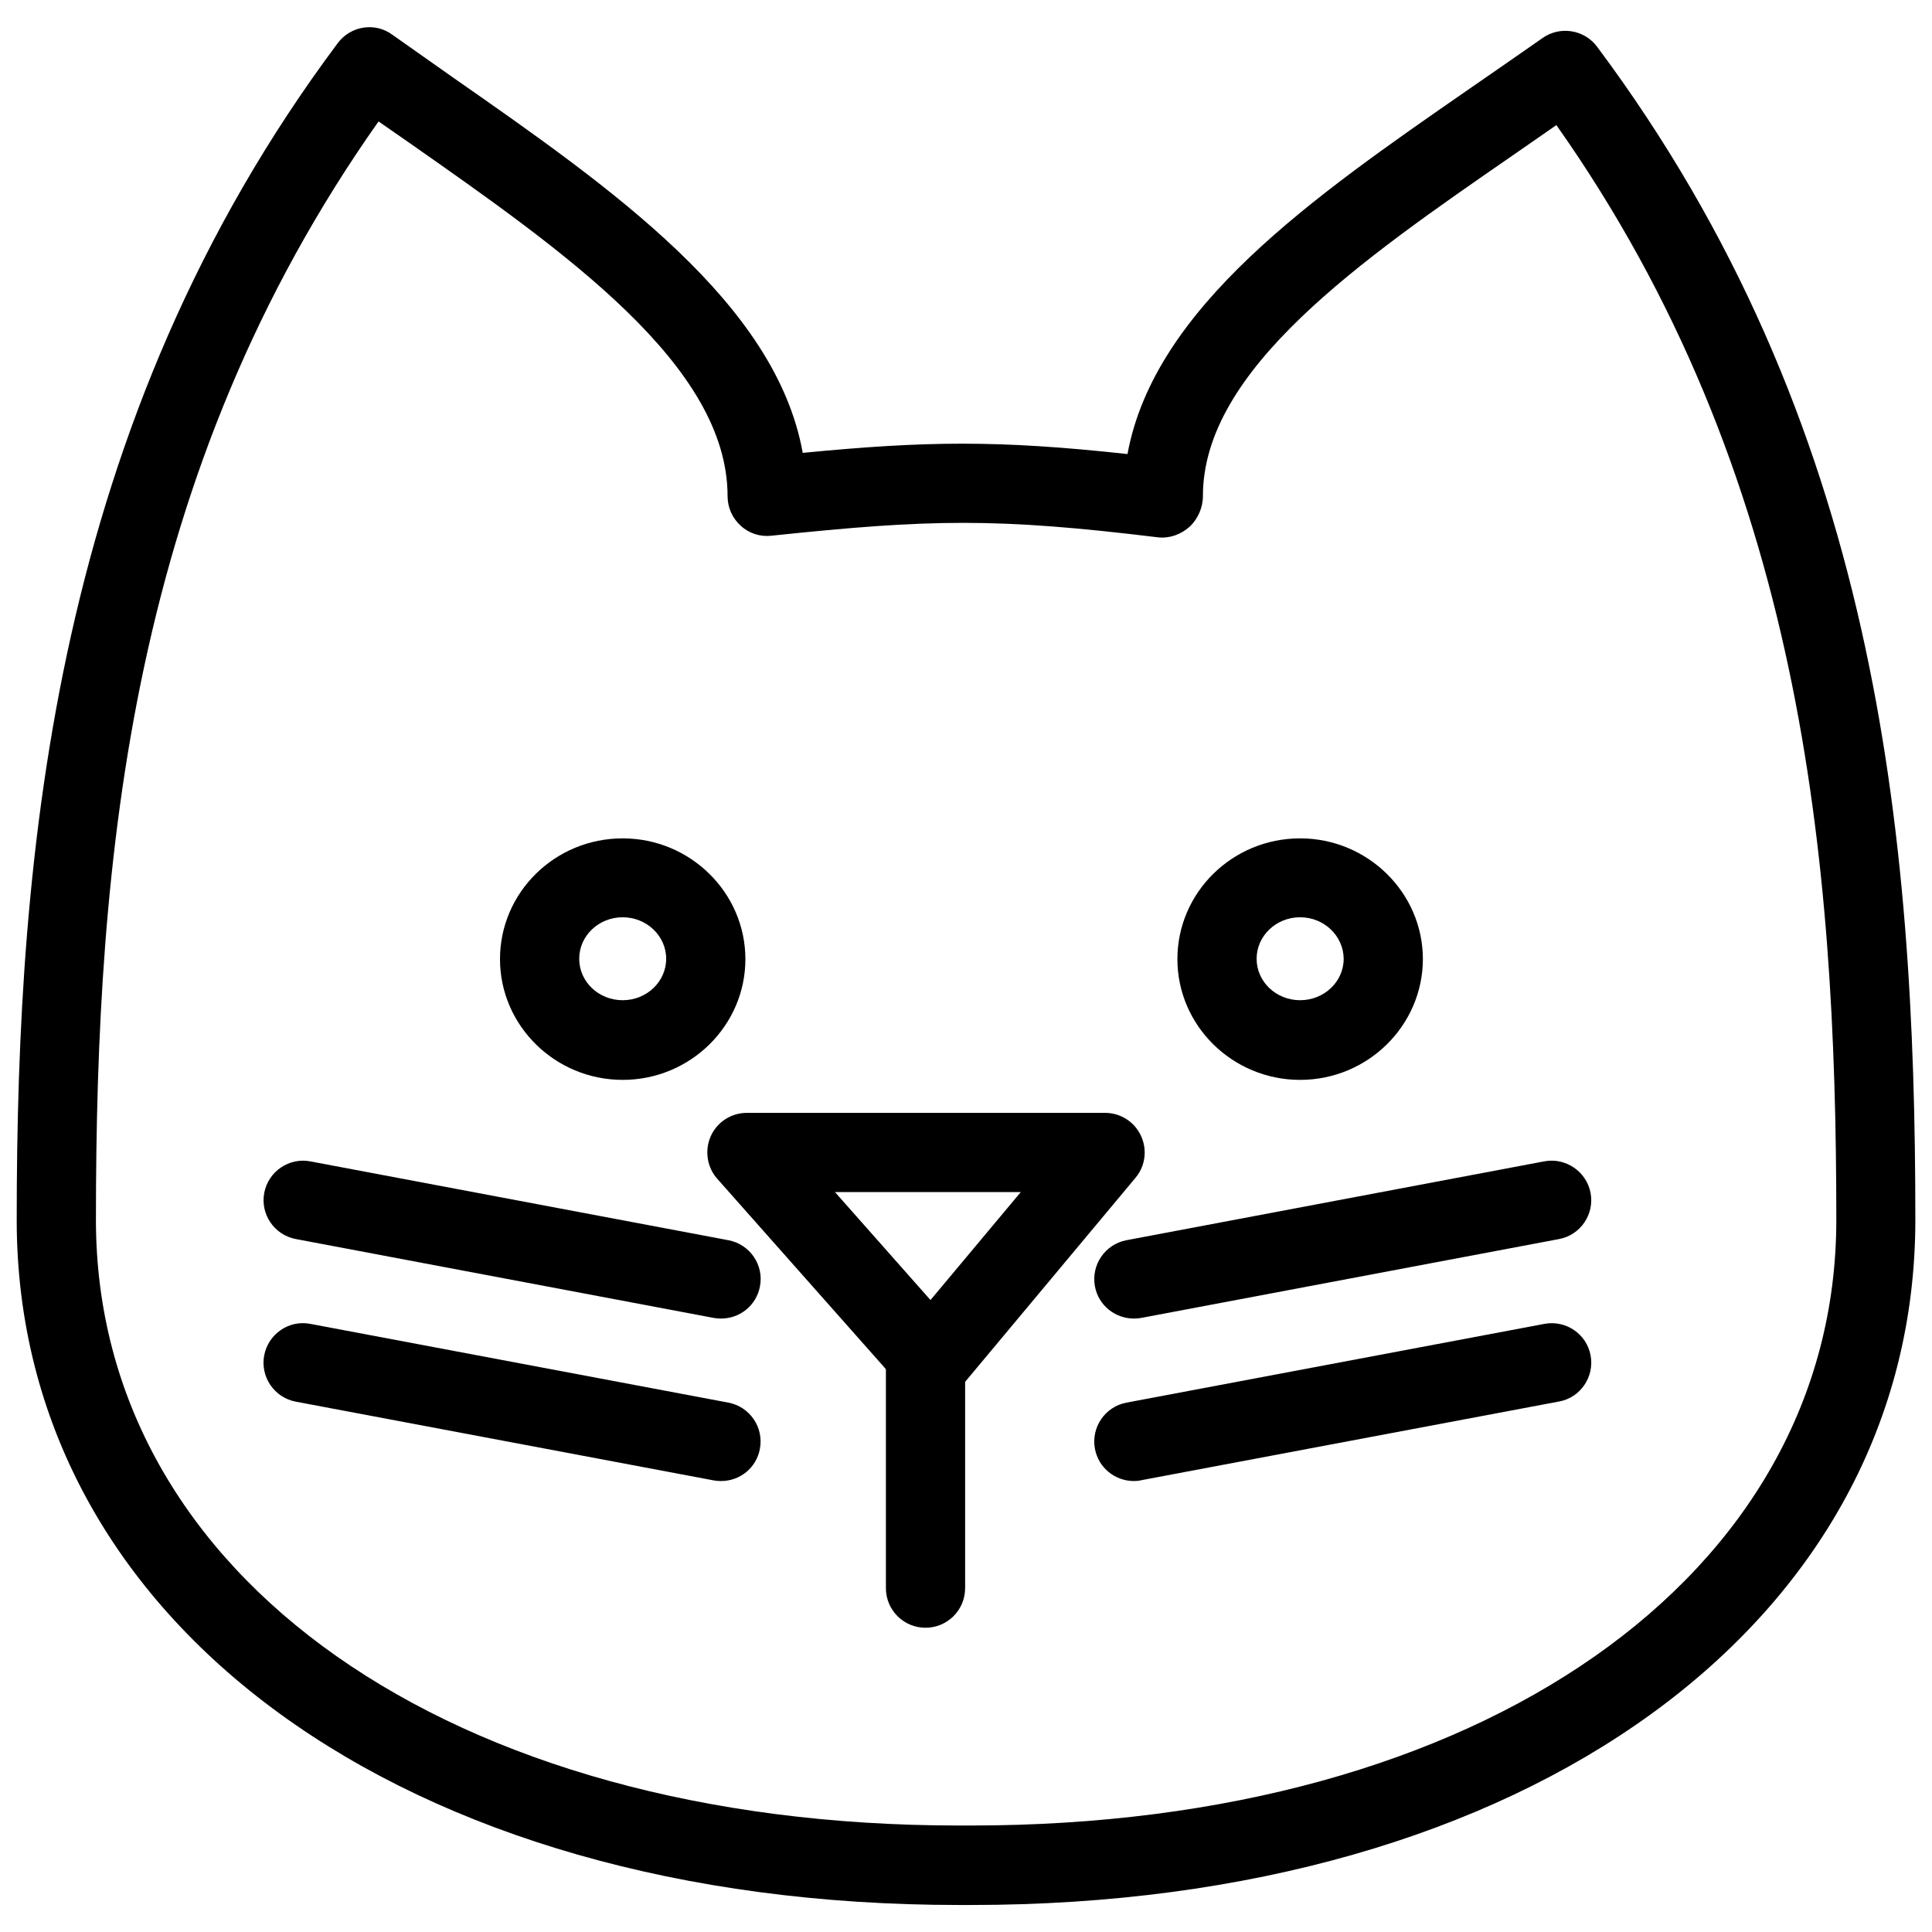 <?xml version="1.0" encoding="UTF-8"?>
<!-- Uploaded to: ICON Repo, www.svgrepo.com, Generator: ICON Repo Mixer Tools -->
<svg width="800px" height="800px" version="1.1" viewBox="144 144 512 512" xmlns="http://www.w3.org/2000/svg">
 <defs>
  <clipPath id="a">
   <path d="m148.09 151h503.81v498h-503.81z"/>
  </clipPath>
 </defs>
 <g clip-path="url(#a)">
  <path d="m401.32 648.84h-3.211c-146.99 0-249.68-74.668-249.68-181.52 0-97.906 10.098-211.52 85.082-311.9 3.422-4.578 9.887-5.606 14.484-2.203l16.289 11.484c42.027 29.305 85.332 59.66 92.449 99.312 32.727-3.168 51.746-3.422 86.066 0.316 7.16-38.98 49.375-68.223 90.309-96.586 6.613-4.555 13.227-9.152 19.629-13.625 4.641-3.316 11.062-2.289 14.465 2.203 74.145 99.27 84.387 208.16 84.387 310.96-0.02 106.89-102.93 181.56-250.27 181.56zm-157-472.66c-65.664 93.016-74.898 194.74-74.898 291.1 0 94.508 94.023 160.5 228.69 160.5h3.211c135.02 0 229.32-66.043 229.32-160.5 0-96.312-9.195-198-74.188-290.13-3.758 2.625-7.535 5.246-11.336 7.871-40.516 27.98-82.332 56.91-82.332 90.414 0 3.043-1.324 6.109-3.527 8.145-2.246 2.016-5.184 3.129-8.25 2.832-43.098-5.246-60.332-4.871-102.61-0.441-2.918 0.336-5.898-0.609-8.102-2.644-2.203-1.996-3.484-4.809-3.484-7.828 0-34.574-42.992-64.699-84.516-93.773l-7.977-5.543z"/>
 </g>
 <path d="m309.02 430.18c-17.926 0-32.516-14.402-32.516-31.992 0-17.695 14.57-32.012 32.516-32.012 17.926 0 32.516 14.422 32.516 32.012s-14.57 31.992-32.516 31.992zm0-43.094c-6.383 0-11.523 4.934-11.523 11 0 6.086 5.144 10.98 11.523 10.98 6.359 0 11.523-4.914 11.523-10.98s-5.184-11-11.523-11z"/>
 <path d="m488.54 430.18c-17.926 0-32.516-14.402-32.516-31.992 0-17.695 14.59-32.012 32.516-32.012s32.539 14.422 32.539 32.012c-0.043 17.59-14.609 31.992-32.539 31.992zm0-43.094c-6.359 0-11.523 4.934-11.523 11 0 6.086 5.164 10.98 11.523 10.98 6.383 0 11.547-4.914 11.547-10.98-0.043-6.047-5.184-11-11.547-11z"/>
 <path d="m390.82 515.08c-3.023 0-5.836-1.324-7.871-3.527l-48.871-55.168c-2.731-3.066-3.379-7.496-1.723-11.273 1.699-3.801 5.457-6.191 9.574-6.191h94.926c4.074 0 7.789 2.352 9.508 6.066 1.723 3.695 1.176 8.039-1.449 11.148l-46.078 55.188c-1.953 2.309-4.828 3.738-7.894 3.777-0.043-0.02-0.082-0.02-0.125-0.02zm-25.547-55.168 25.316 28.613 23.93-28.613z"/>
 <path d="m389.27 575.37c-5.793 0-10.496-4.68-10.496-10.496v-62.977c0-5.75 4.703-10.496 10.496-10.496 5.75 0 10.496 4.746 10.496 10.496v62.977c0 5.816-4.703 10.496-10.496 10.496z"/>
 <path d="m444.48 493.43c-4.953 0-9.363-3.484-10.309-8.5-1.07-5.688 2.664-11.168 8.332-12.258l110.75-20.906c5.688-1.07 11.188 2.731 12.258 8.332 1.09 5.688-2.664 11.188-8.312 12.258l-110.77 20.906c-0.629 0.125-1.301 0.168-1.953 0.168z"/>
 <path d="m444.48 536.49c-4.953 0-9.363-3.484-10.309-8.523-1.07-5.688 2.664-11.188 8.375-12.258l110.73-20.867c5.688-1.07 11.188 2.664 12.238 8.312 1.09 5.688-2.664 11.23-8.332 12.258l-110.77 20.867c-0.609 0.168-1.281 0.211-1.93 0.211z"/>
 <path d="m335.11 493.43c-0.652 0-1.324-0.043-1.973-0.168l-110.75-20.906c-5.688-1.07-9.445-6.57-8.355-12.258s6.633-9.426 12.258-8.312l110.77 20.887c5.688 1.09 9.445 6.57 8.332 12.258-0.945 5.016-5.312 8.5-10.285 8.5z"/>
 <path d="m335.11 536.49c-0.652 0-1.324-0.043-1.973-0.168l-110.75-20.867c-5.688-1.07-9.445-6.57-8.375-12.258 1.09-5.688 6.57-9.469 12.238-8.355l110.77 20.867c5.688 1.07 9.445 6.57 8.355 12.258-0.922 5.039-5.289 8.523-10.266 8.523z"/>
</svg>